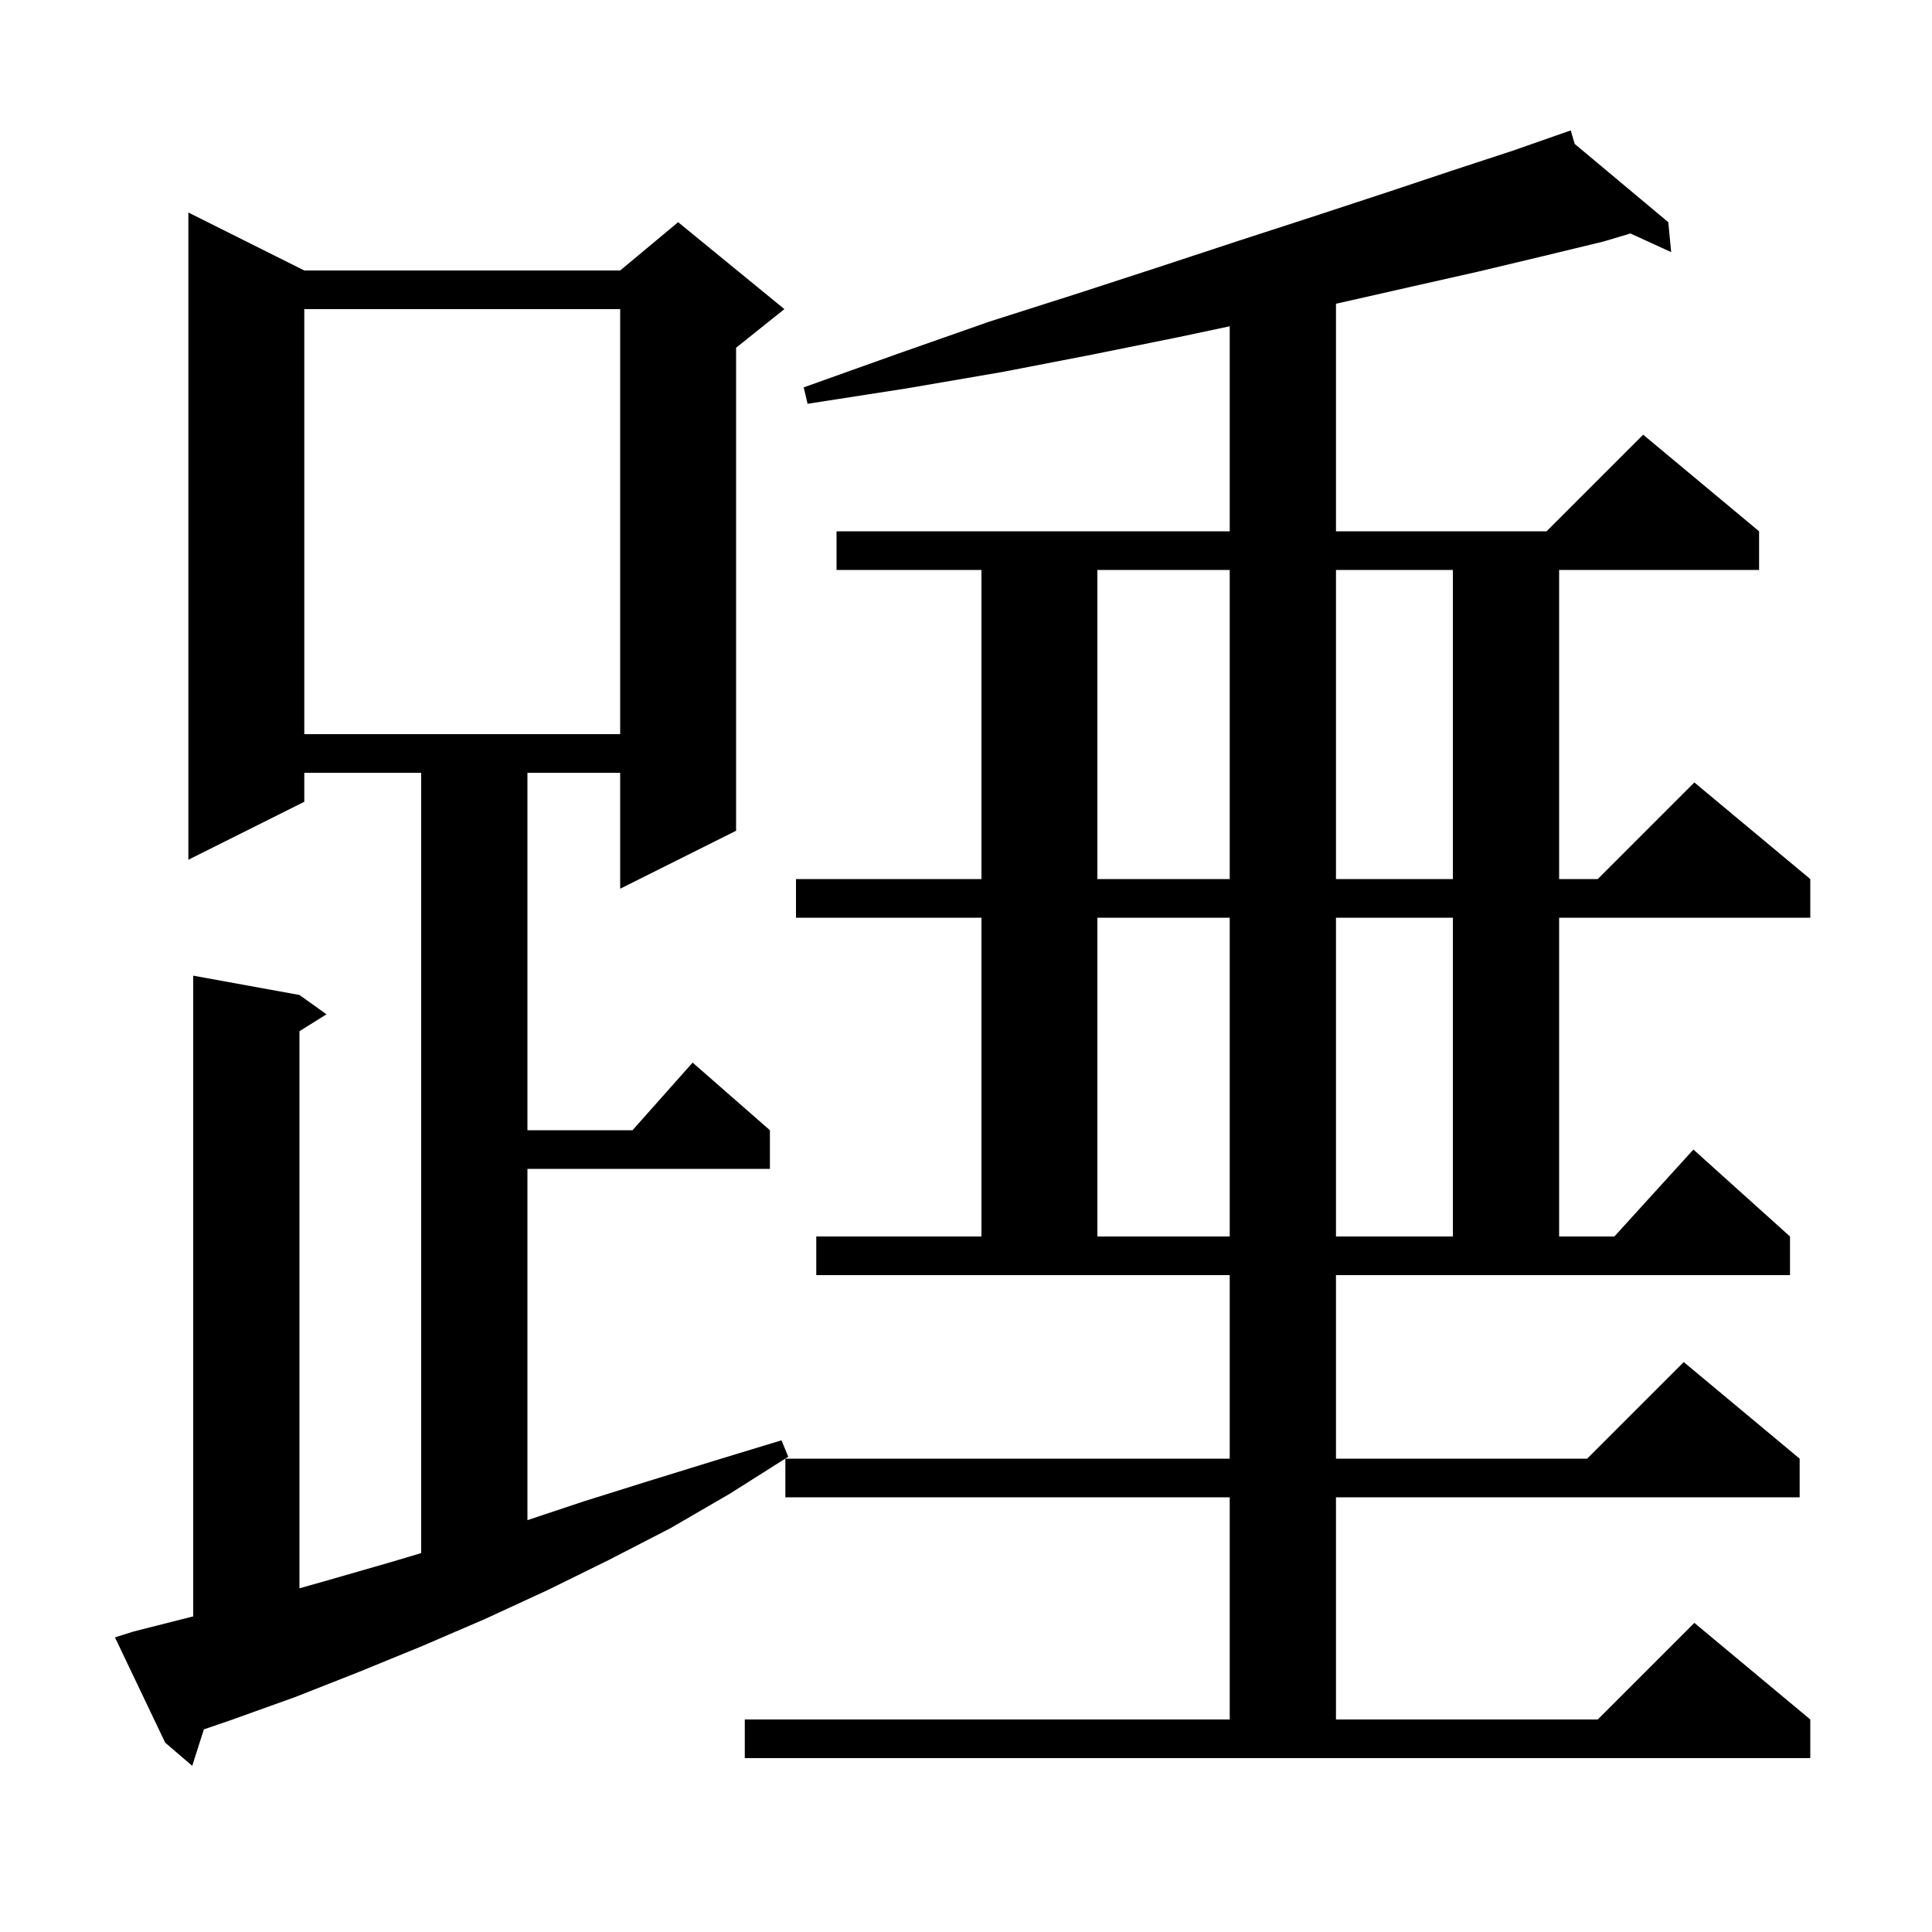 <svg xmlns="http://www.w3.org/2000/svg" xmlns:xlink="http://www.w3.org/1999/xlink" version="1.1" baseProfile="full" viewBox="0 0 200 200" width="200" height="200"><g fill="currentColor"><path d="M 13.8 168.9 L 20.0 167.327 L 20.0 101.0 L 31.0 103.0 L 33.8 105.0 L 31.0 106.75 L 31.0 164.422 L 33.9 163.6 L 40.5 161.7 L 43.6 160.775 L 43.6 80.0 L 31.5 80.0 L 31.5 83.0 L 19.5 89.0 L 19.5 22.0 L 31.5 28.0 L 64.2 28.0 L 70.2 23.0 L 81.2 32.0 L 76.2 36.0 L 76.2 86.0 L 64.2 92.0 L 64.2 80.0 L 54.6 80.0 L 54.6 117.0 L 65.478 117.0 L 71.7 110.0 L 79.7 117.0 L 79.7 121.0 L 54.6 121.0 L 54.6 157.367 L 60.5 155.4 L 67.2 153.3 L 74.0 151.2 L 80.9 149.1 L 81.6 150.8 L 75.6 154.6 L 69.4 158.2 L 63.0 161.5 L 56.7 164.6 L 50.2 167.6 L 43.7 170.4 L 37.1 173.1 L 30.5 175.7 L 23.8 178.1 L 21.103 179.026 L 19.9 182.8 L 17.1 180.4 L 11.9 169.5 Z M 138.3 151.0 L 164.3 151.0 L 174.3 141.0 L 186.3 151.0 L 186.3 155.0 L 138.3 155.0 L 138.3 178.0 L 165.4 178.0 L 175.4 168.0 L 187.4 178.0 L 187.4 182.0 L 77.1 182.0 L 77.1 178.0 L 127.3 178.0 L 127.3 155.0 L 81.3 155.0 L 81.3 151.0 L 127.3 151.0 L 127.3 132.0 L 84.5 132.0 L 84.5 128.0 L 101.6 128.0 L 101.6 95.0 L 82.4 95.0 L 82.4 91.0 L 101.6 91.0 L 101.6 59.0 L 86.6 59.0 L 86.6 55.0 L 127.3 55.0 L 127.3 33.778 L 122.0 34.9 L 113.1 36.7 L 103.8 38.5 L 93.9 40.2 L 83.6 41.8 L 83.2 40.1 L 93.0 36.6 L 102.4 33.3 L 111.5 30.4 L 120.1 27.6 L 128.3 24.9 L 136.0 22.4 L 143.3 20.0 L 150.2 17.7 L 156.6 15.6 L 161.705 13.813 L 161.7 13.8 L 161.713 13.811 L 162.6 13.5 L 163.013 14.899 L 172.7 23.0 L 173.0 26.1 L 168.779 24.17 L 166.0 25.0 L 159.8 26.5 L 153.1 28.1 L 146.0 29.7 L 138.5 31.4 L 138.3 31.443 L 138.3 55.0 L 160.1 55.0 L 170.1 45.0 L 182.1 55.0 L 182.1 59.0 L 161.4 59.0 L 161.4 91.0 L 165.4 91.0 L 175.4 81.0 L 187.4 91.0 L 187.4 95.0 L 161.4 95.0 L 161.4 128.0 L 167.118 128.0 L 175.3 119.0 L 185.3 128.0 L 185.3 132.0 L 138.3 132.0 Z M 113.6 95.0 L 113.6 128.0 L 127.3 128.0 L 127.3 95.0 Z M 138.3 95.0 L 138.3 128.0 L 150.4 128.0 L 150.4 95.0 Z M 113.6 59.0 L 113.6 91.0 L 127.3 91.0 L 127.3 59.0 Z M 138.3 59.0 L 138.3 91.0 L 150.4 91.0 L 150.4 59.0 Z M 31.5 32.0 L 31.5 76.0 L 64.2 76.0 L 64.2 32.0 Z "/></g></svg>